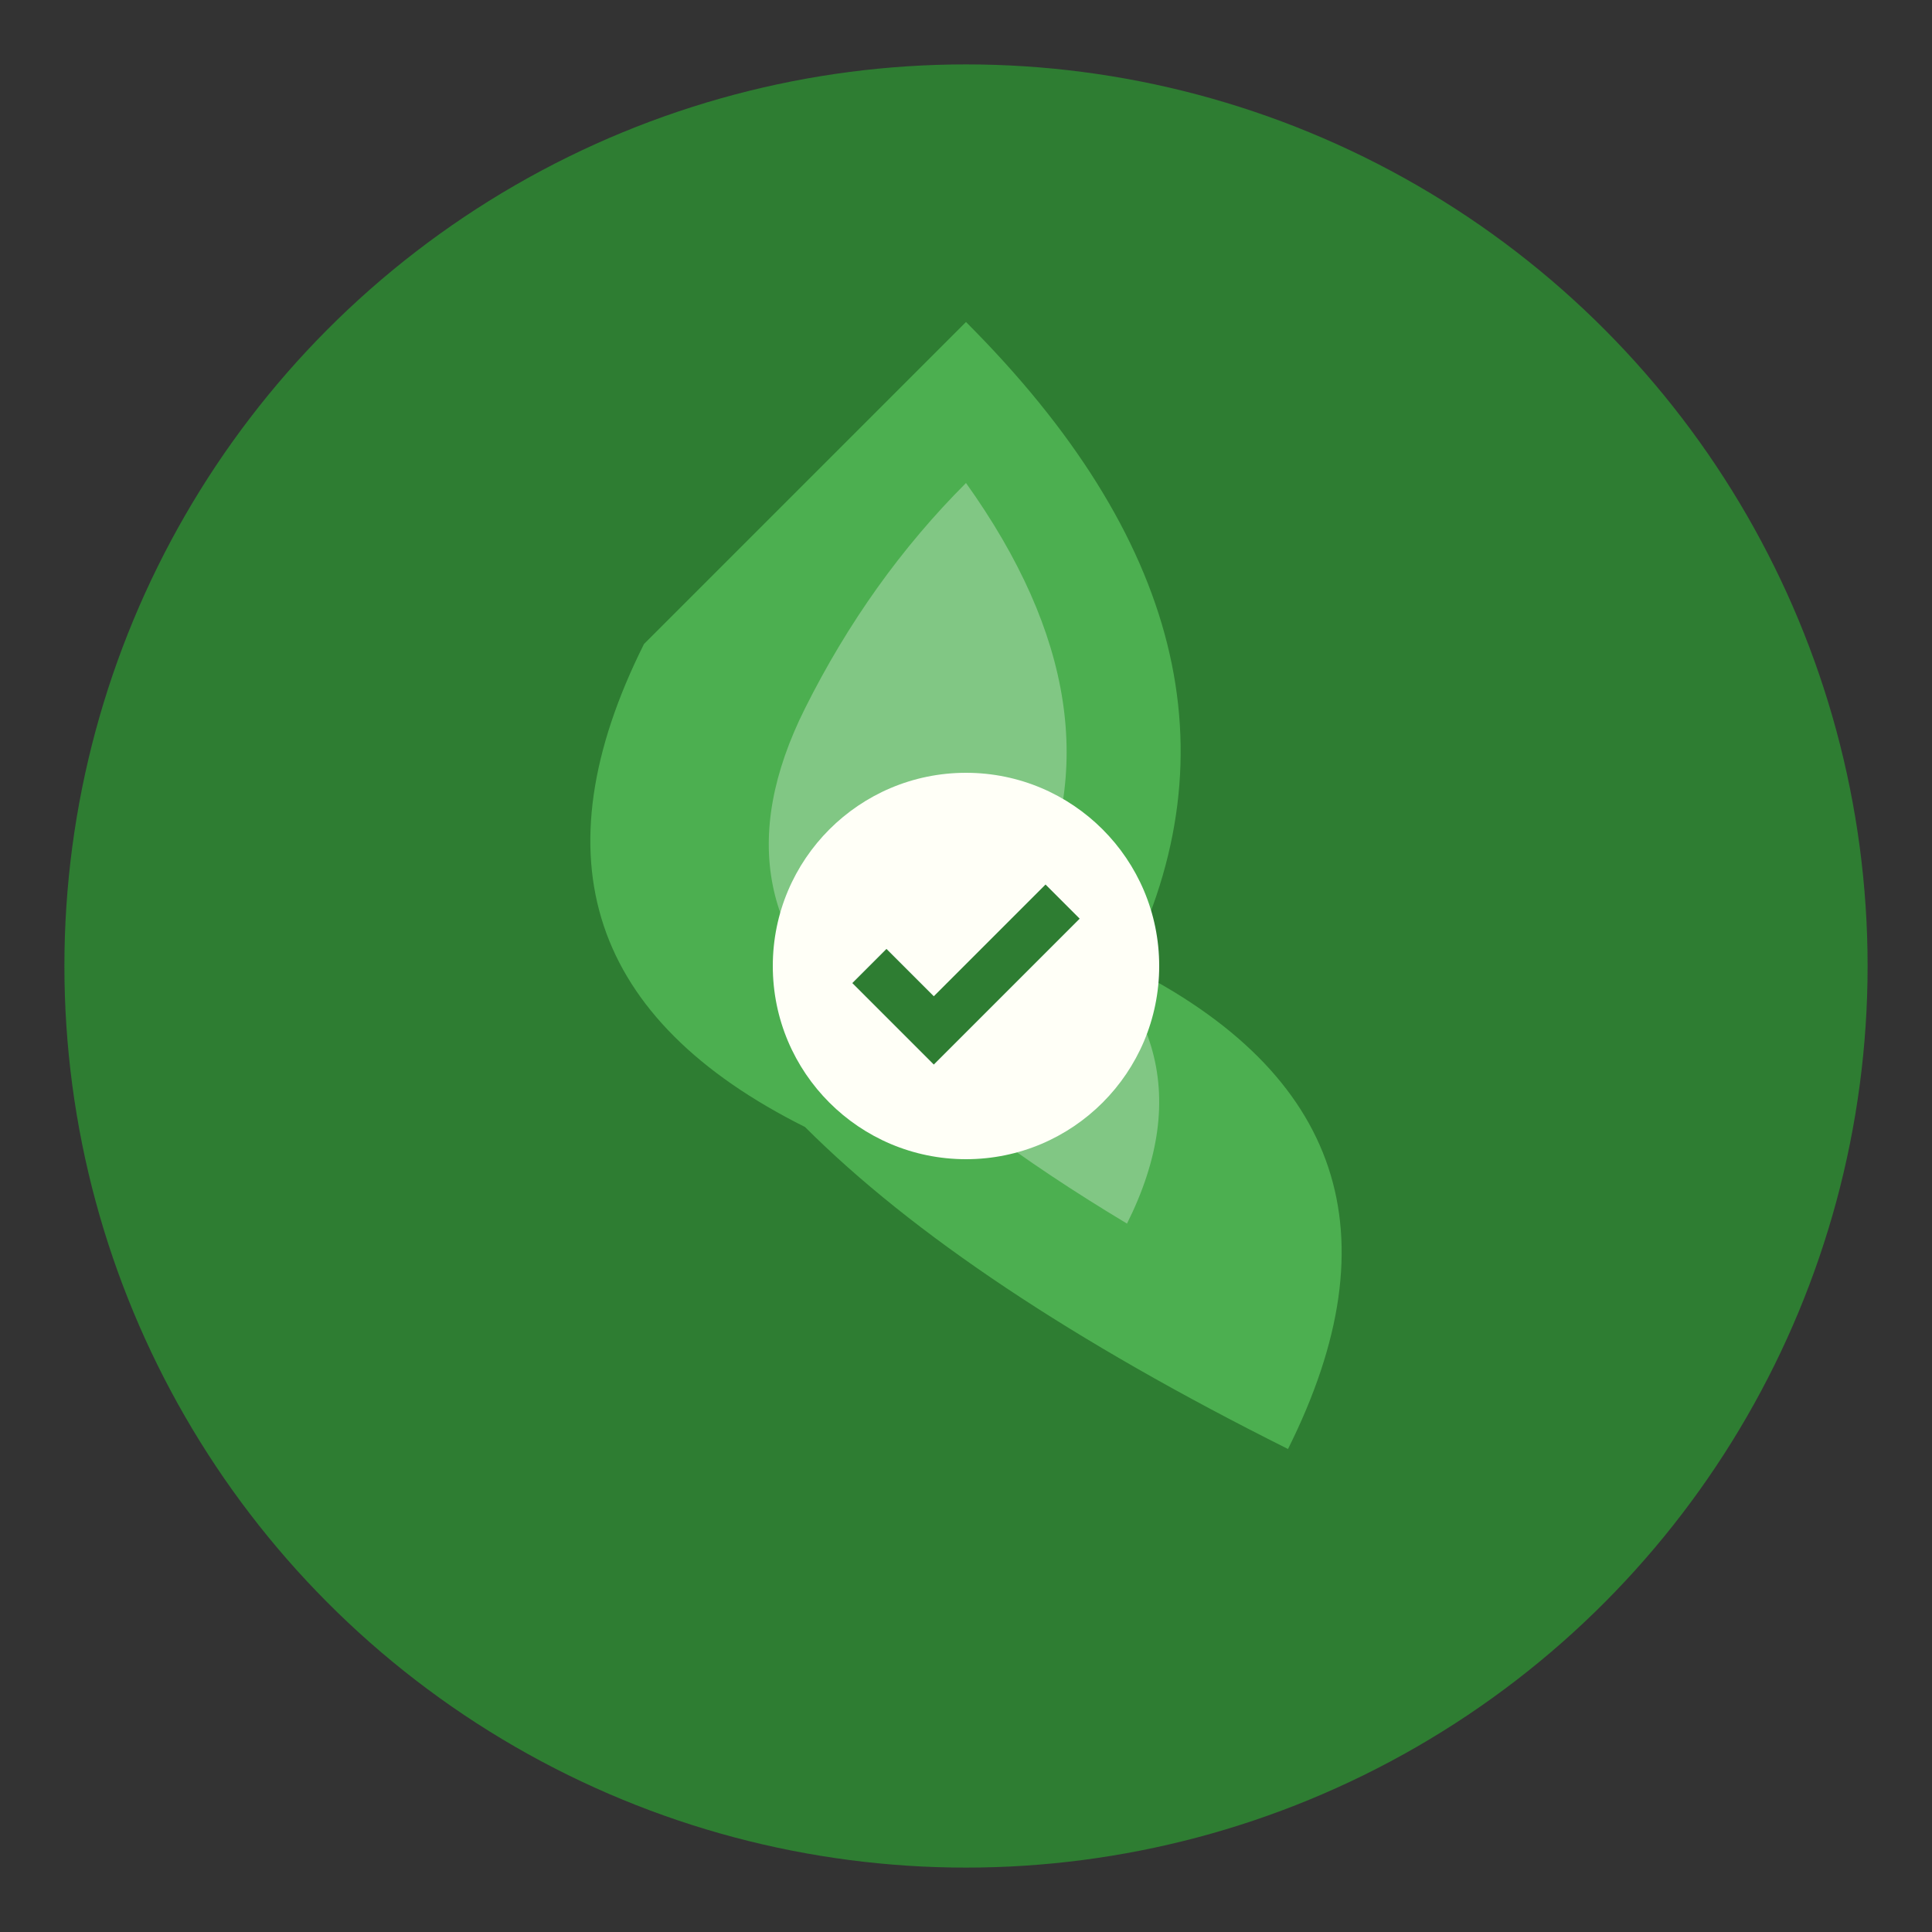 <svg width="60" height="60" viewBox="0 0 60 60" xmlns="http://www.w3.org/2000/svg">
    <rect x="0" y="0" width="60" height="60" fill="#333333" stroke="none"/>
    <circle cx="30" cy="30" r="28" fill="#2E7D32"/>
    <path d="M30 10 Q40 20 35 30 Q45 35 40 45 Q30 40 25 35 Q15 30 20 20 Q25 15 30 10" fill="#4CAF50"/>
    <path d="M30 15 Q35 22 32 28 Q38 32 35 38 Q30 35 27 32 Q22 28 25 22 Q27 18 30 15" fill="#81C784"/>
    <circle cx="30" cy="30" r="6" fill="#FFFFF7"/>
    <path d="M27 30 L29 32 L33 28" stroke="#2E7D32" stroke-width="1.5" fill="none"/>
</svg>
